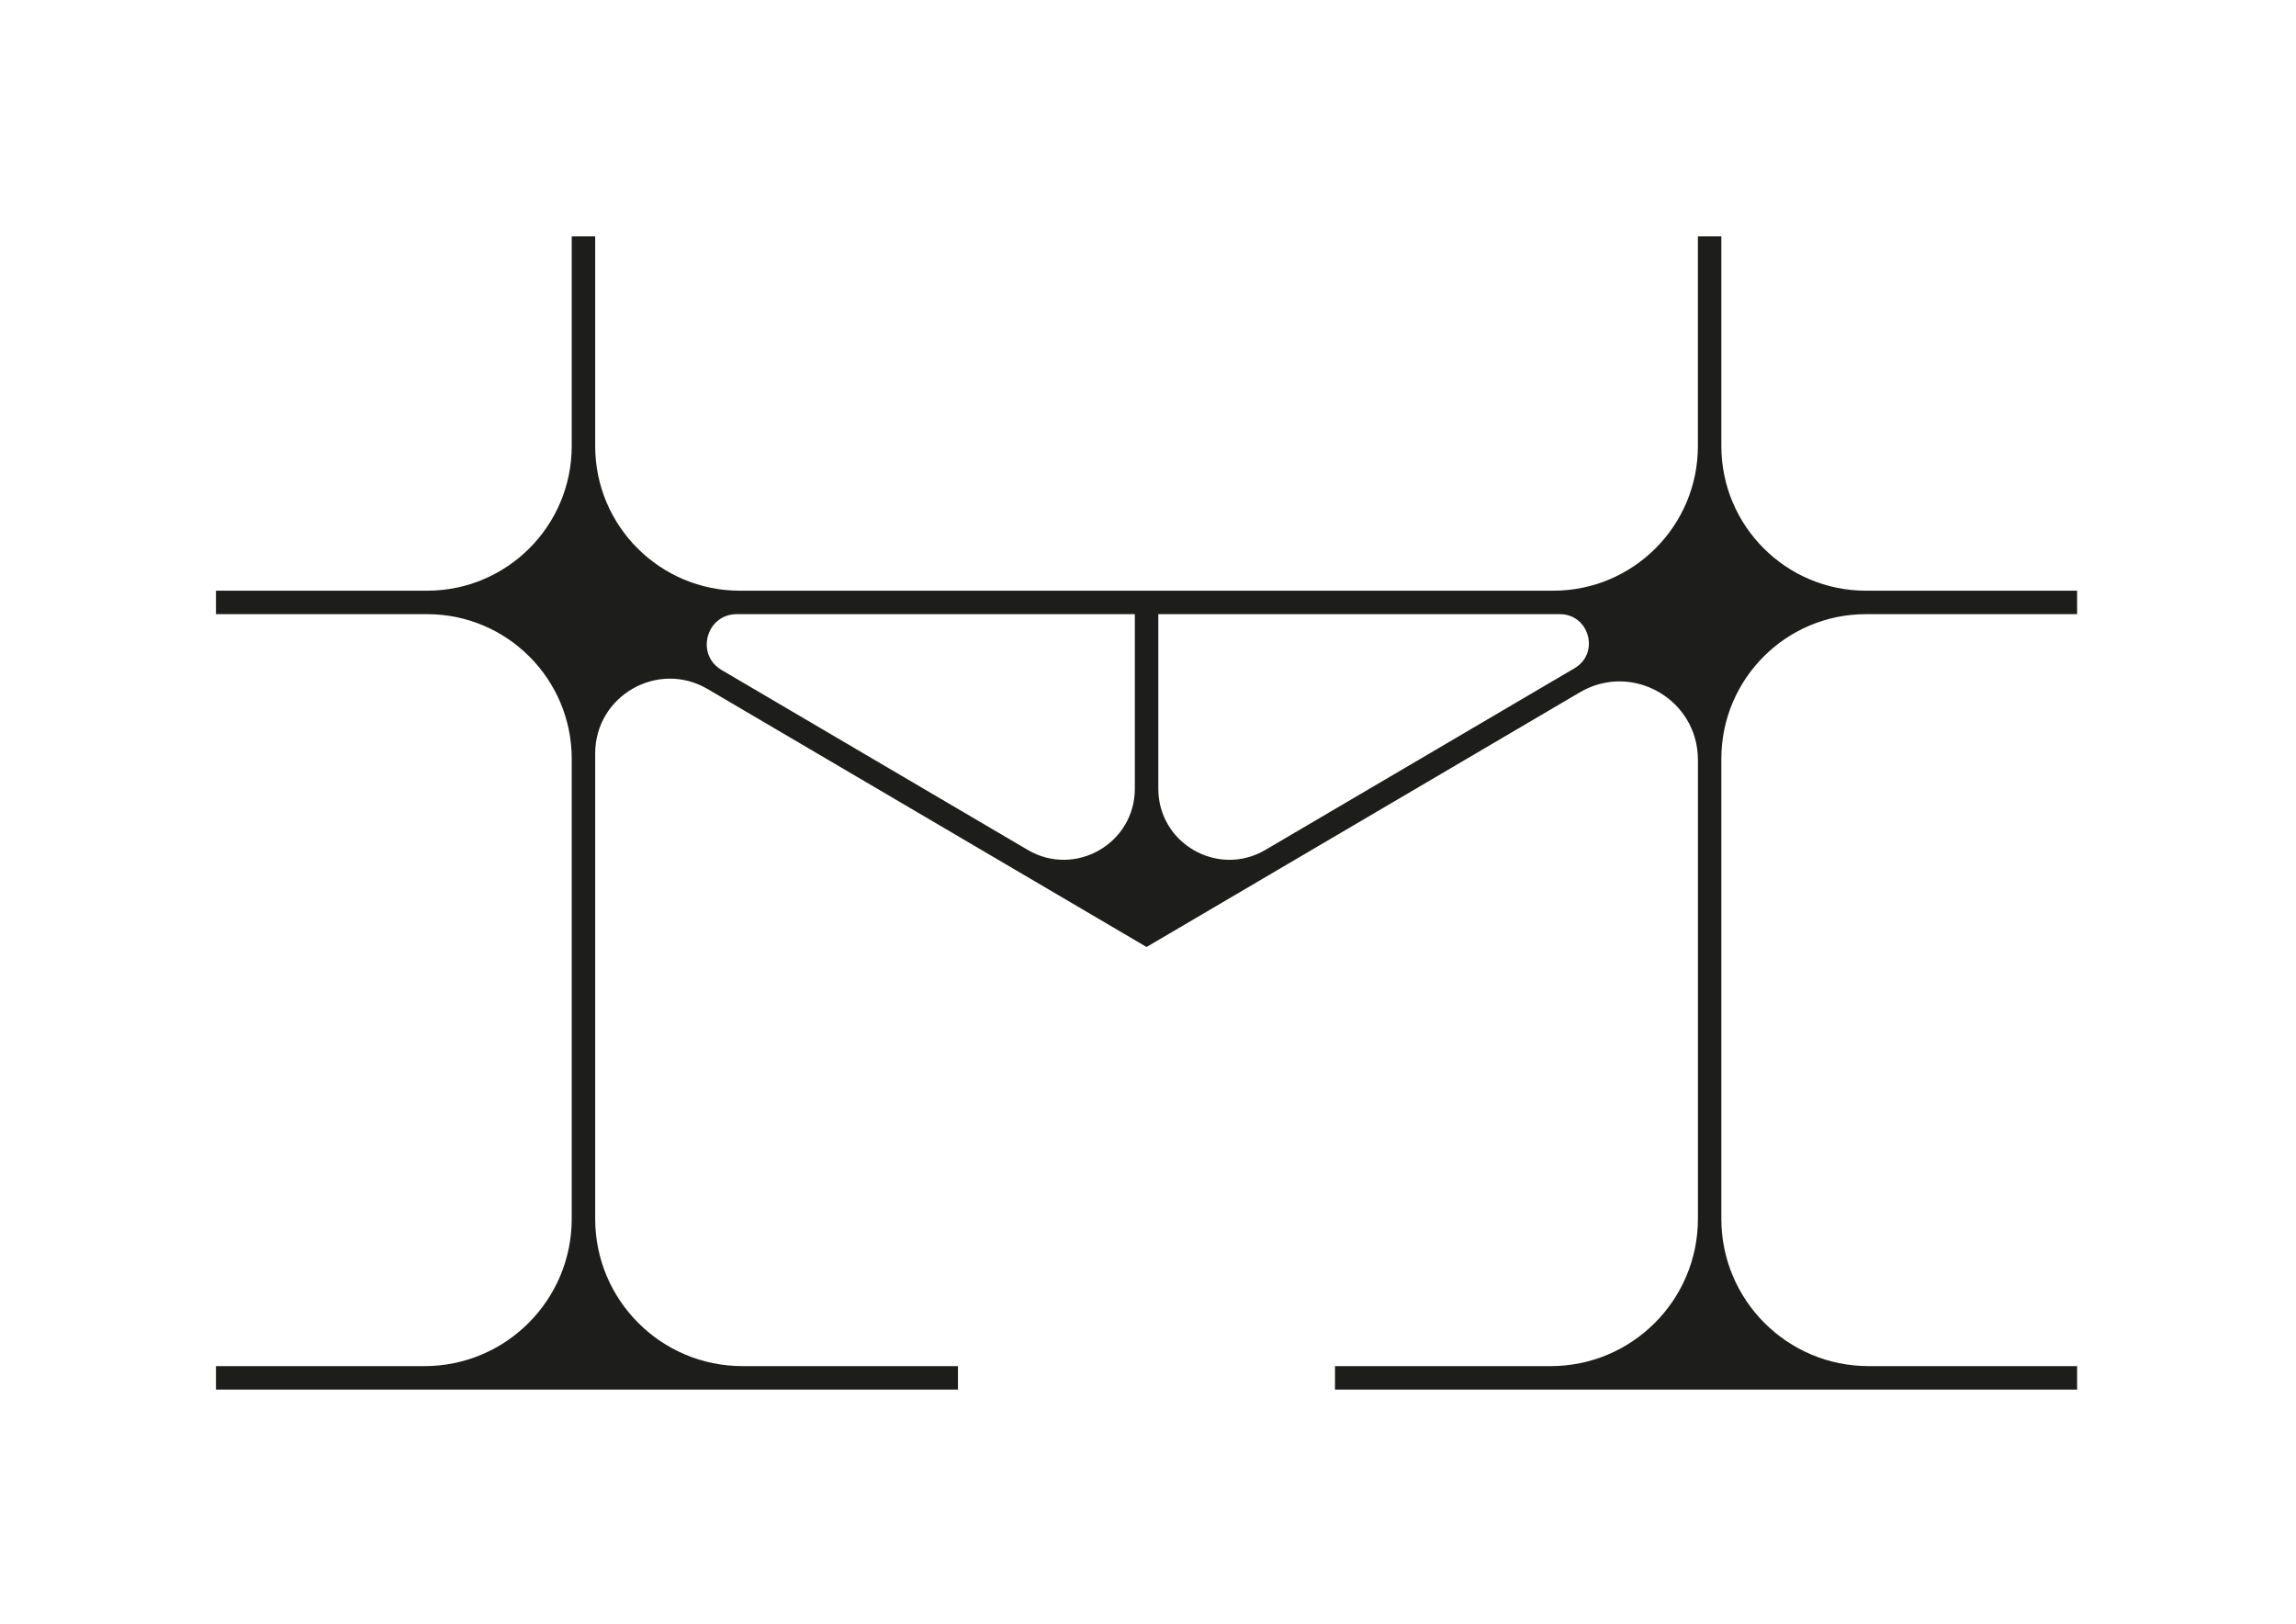 <?xml version="1.0" encoding="UTF-8"?><svg id="Calque_2" xmlns="http://www.w3.org/2000/svg" viewBox="0 0 841.89 595.28"><defs><style>.cls-1{fill:#1d1d1b;}</style></defs><path class="cls-1" d="M351.26,500.84h-79.01c-29.83,0-54.01-24.18-54.01-54.01v-170.61c0-21.17,23-34.33,41.25-23.6l160.93,94.56,158.89-93.37c19.15-11.25,43.28,2.56,43.28,24.77v168.25c0,29.83-24.18,54.01-54.01,54.01h-79.07v8.6h272.12v-8.6h-76.44c-29.83,0-54.01-24.18-54.01-54.01v-168.64c0-29.29,23.74-53.03,53.03-53.03h77.42v-8.6h-77.42c-29.29,0-53.03-23.74-53.03-53.03V86.66h-8.6v76.87c0,29.29-23.74,53.03-53.03,53.03H271.27c-29.29,0-53.03-23.74-53.03-53.03V86.66h-8.6v76.87c0,29.29-23.74,53.03-53.03,53.03H79.19v8.6h77.42c29.29,0,53.03,23.74,53.03,53.03v168.64c0,29.83-24.18,54.01-54.01,54.01H79.19v8.6H351.26v-8.6Zm73.46-275.68h147.22c10.85,0,14.75,14.33,5.4,19.83l-113.35,66.6c-17.38,10.21-39.27-2.32-39.27-22.47v-63.96Zm-154.56,0h145.96v63.96c0,20.15-21.9,32.68-39.27,22.47l-112.26-65.96c-9.66-5.68-5.63-20.47,5.57-20.47Z"/></svg>